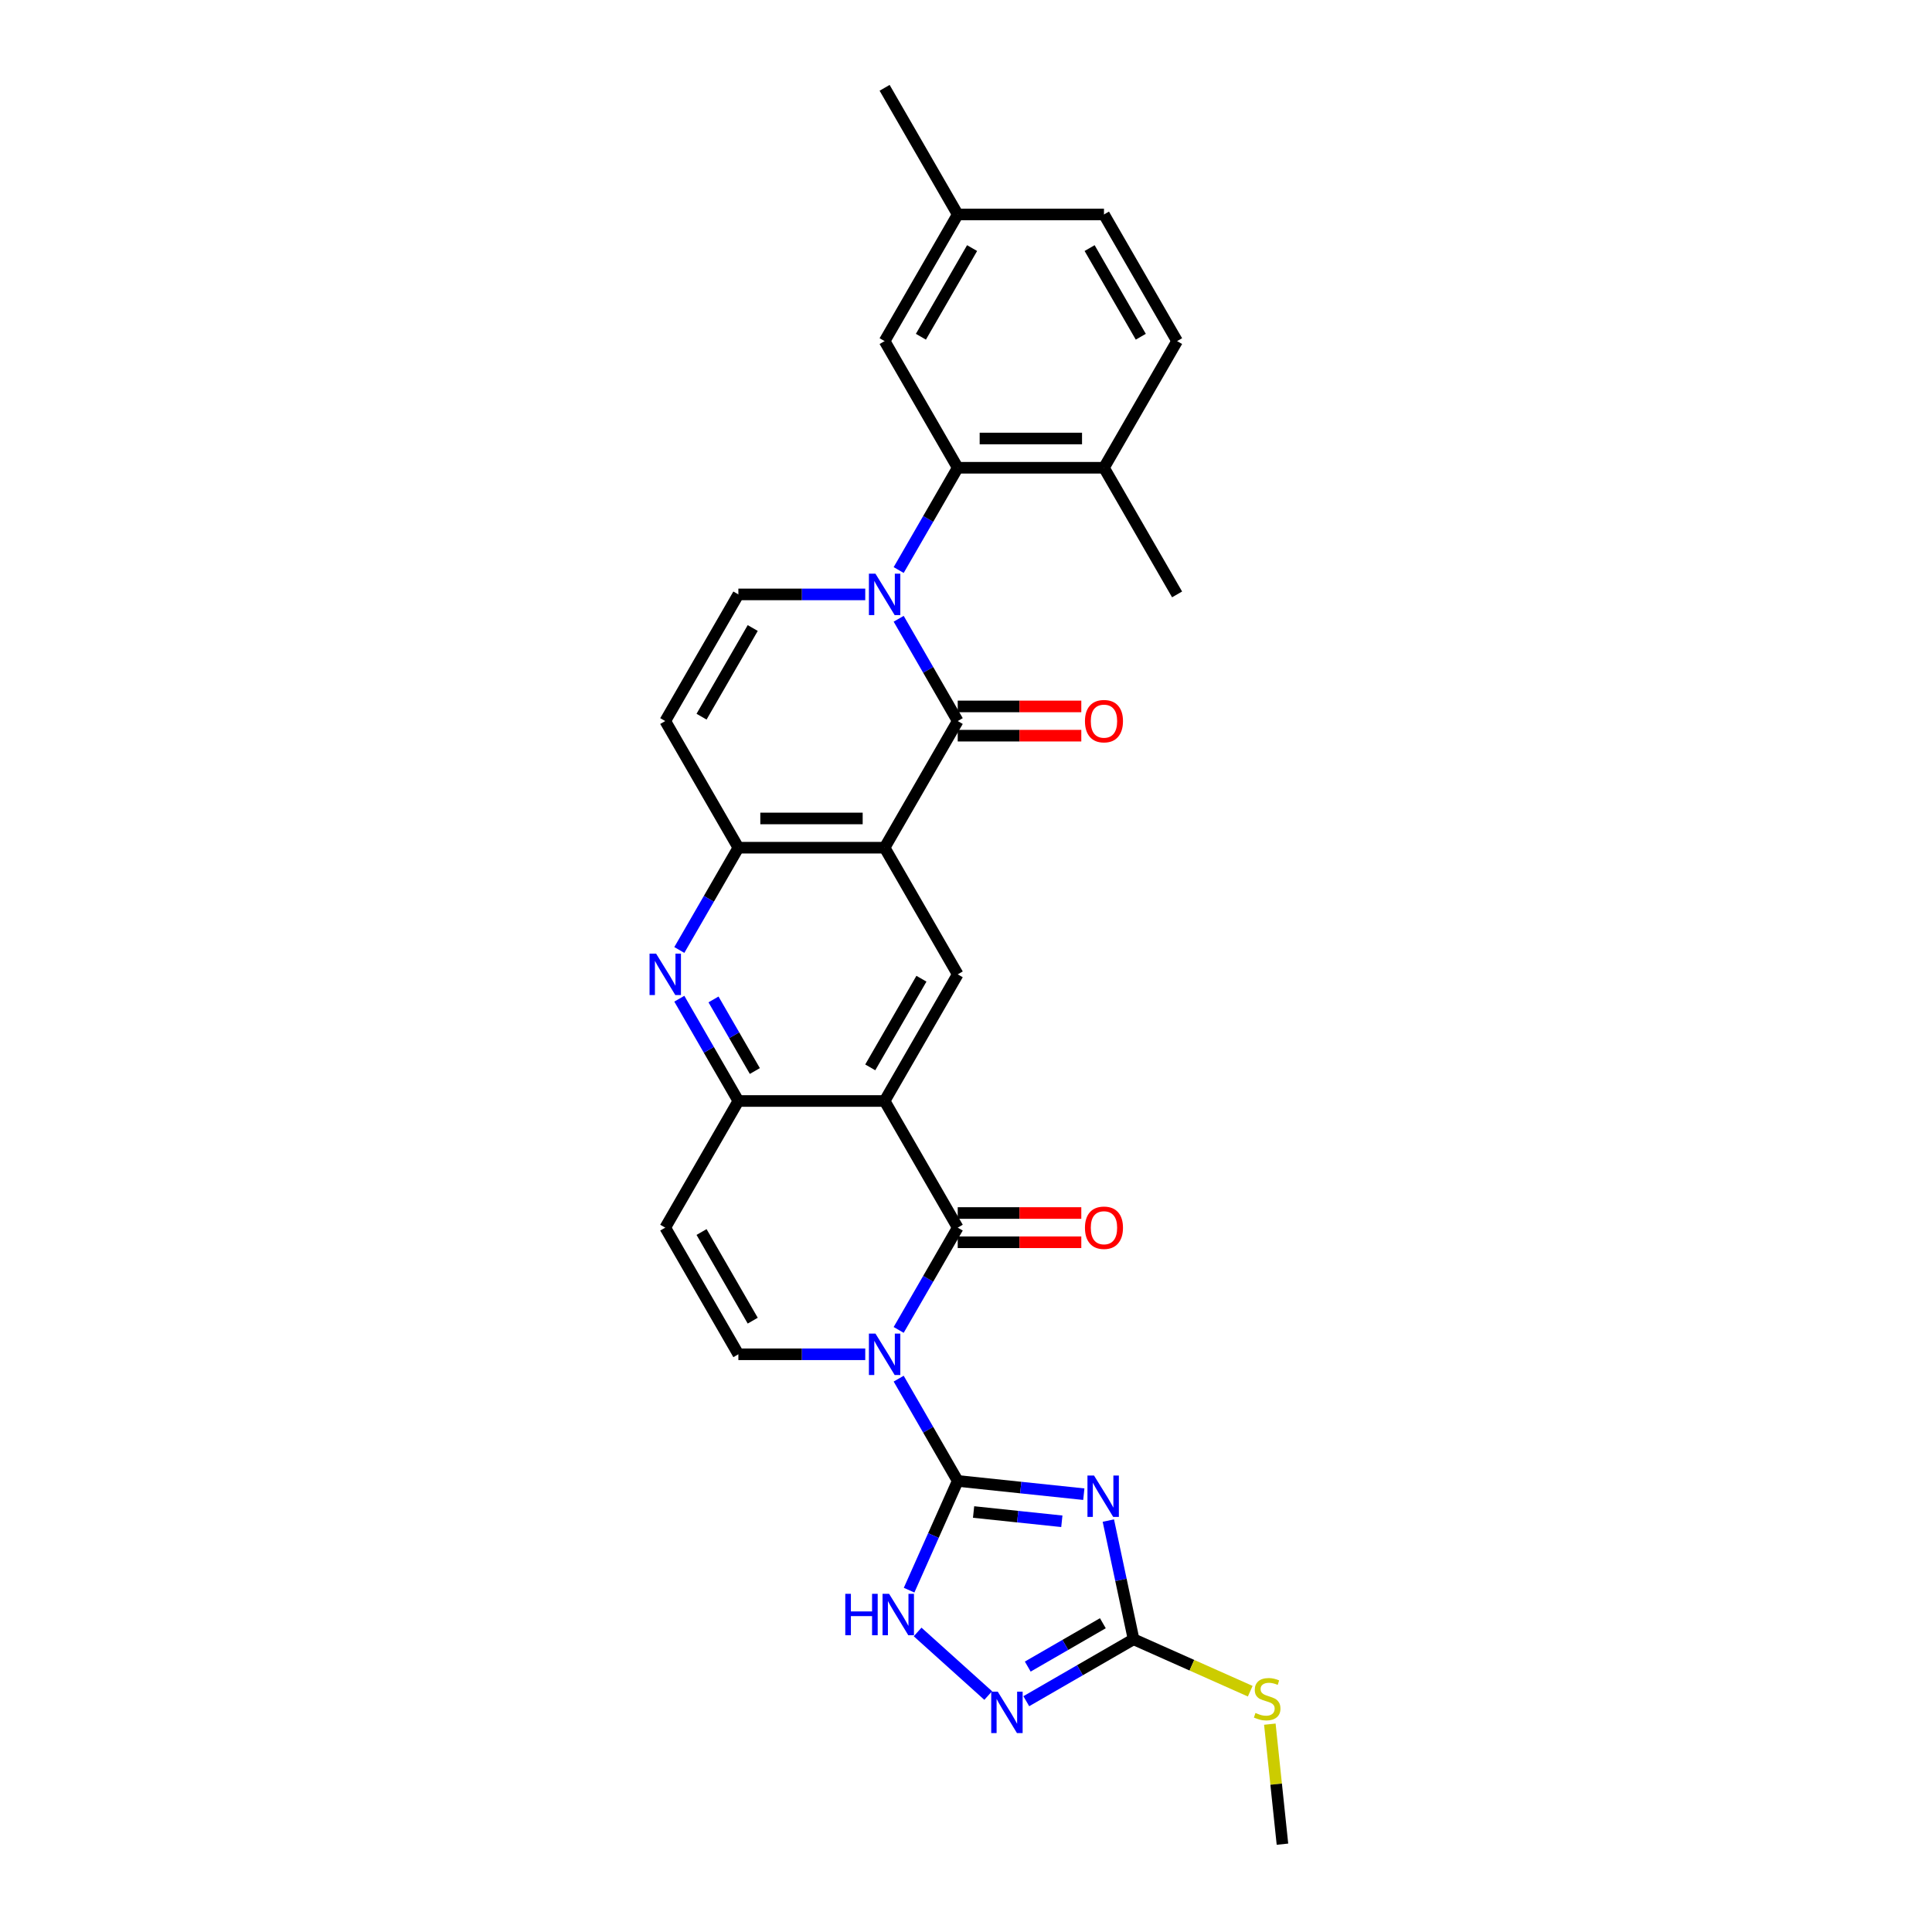 <?xml version='1.0' encoding='iso-8859-1'?>
<svg version='1.1' baseProfile='full'
              xmlns='http://www.w3.org/2000/svg'
                      xmlns:rdkit='http://www.rdkit.org/xml'
                      xmlns:xlink='http://www.w3.org/1999/xlink'
                  xml:space='preserve'
width='1000px' height='1000px' viewBox='0 0 1000 1000'>
<!-- END OF HEADER -->
<rect style='opacity:1.0;fill:#FFFFFF;stroke:none' width='1000' height='1000' x='0' y='0'> </rect>
<path class='bond-0' d='M 465.153,713.587 L 480.436,740.058' style='fill:none;fill-rule:evenodd;stroke:#0000FF;stroke-width:6px;stroke-linecap:butt;stroke-linejoin:miter;stroke-opacity:1' />
<path class='bond-0' d='M 480.436,740.058 L 495.719,766.529' style='fill:none;fill-rule:evenodd;stroke:#000000;stroke-width:6px;stroke-linecap:butt;stroke-linejoin:miter;stroke-opacity:1' />
<path class='bond-2' d='M 465.153,688.366 L 480.436,661.895' style='fill:none;fill-rule:evenodd;stroke:#0000FF;stroke-width:6px;stroke-linecap:butt;stroke-linejoin:miter;stroke-opacity:1' />
<path class='bond-2' d='M 480.436,661.895 L 495.719,635.424' style='fill:none;fill-rule:evenodd;stroke:#000000;stroke-width:6px;stroke-linecap:butt;stroke-linejoin:miter;stroke-opacity:1' />
<path class='bond-10' d='M 447.851,700.976 L 415.015,700.976' style='fill:none;fill-rule:evenodd;stroke:#0000FF;stroke-width:6px;stroke-linecap:butt;stroke-linejoin:miter;stroke-opacity:1' />
<path class='bond-10' d='M 415.015,700.976 L 382.18,700.976' style='fill:none;fill-rule:evenodd;stroke:#000000;stroke-width:6px;stroke-linecap:butt;stroke-linejoin:miter;stroke-opacity:1' />
<path class='bond-3' d='M 495.719,766.529 L 528.348,769.958' style='fill:none;fill-rule:evenodd;stroke:#000000;stroke-width:6px;stroke-linecap:butt;stroke-linejoin:miter;stroke-opacity:1' />
<path class='bond-3' d='M 528.348,769.958 L 560.976,773.387' style='fill:none;fill-rule:evenodd;stroke:#0000FF;stroke-width:6px;stroke-linecap:butt;stroke-linejoin:miter;stroke-opacity:1' />
<path class='bond-3' d='M 503.925,782.613 L 526.765,785.014' style='fill:none;fill-rule:evenodd;stroke:#000000;stroke-width:6px;stroke-linecap:butt;stroke-linejoin:miter;stroke-opacity:1' />
<path class='bond-3' d='M 526.765,785.014 L 549.605,787.414' style='fill:none;fill-rule:evenodd;stroke:#0000FF;stroke-width:6px;stroke-linecap:butt;stroke-linejoin:miter;stroke-opacity:1' />
<path class='bond-11' d='M 495.719,766.529 L 483.133,794.798' style='fill:none;fill-rule:evenodd;stroke:#000000;stroke-width:6px;stroke-linecap:butt;stroke-linejoin:miter;stroke-opacity:1' />
<path class='bond-11' d='M 483.133,794.798 L 470.547,823.067' style='fill:none;fill-rule:evenodd;stroke:#0000FF;stroke-width:6px;stroke-linecap:butt;stroke-linejoin:miter;stroke-opacity:1' />
<path class='bond-1' d='M 465.153,320.274 L 480.436,346.745' style='fill:none;fill-rule:evenodd;stroke:#0000FF;stroke-width:6px;stroke-linecap:butt;stroke-linejoin:miter;stroke-opacity:1' />
<path class='bond-1' d='M 480.436,346.745 L 495.719,373.215' style='fill:none;fill-rule:evenodd;stroke:#000000;stroke-width:6px;stroke-linecap:butt;stroke-linejoin:miter;stroke-opacity:1' />
<path class='bond-14' d='M 465.153,295.053 L 480.436,268.582' style='fill:none;fill-rule:evenodd;stroke:#0000FF;stroke-width:6px;stroke-linecap:butt;stroke-linejoin:miter;stroke-opacity:1' />
<path class='bond-14' d='M 480.436,268.582 L 495.719,242.111' style='fill:none;fill-rule:evenodd;stroke:#000000;stroke-width:6px;stroke-linecap:butt;stroke-linejoin:miter;stroke-opacity:1' />
<path class='bond-33' d='M 447.851,307.663 L 415.015,307.663' style='fill:none;fill-rule:evenodd;stroke:#0000FF;stroke-width:6px;stroke-linecap:butt;stroke-linejoin:miter;stroke-opacity:1' />
<path class='bond-33' d='M 415.015,307.663 L 382.18,307.663' style='fill:none;fill-rule:evenodd;stroke:#000000;stroke-width:6px;stroke-linecap:butt;stroke-linejoin:miter;stroke-opacity:1' />
<path class='bond-5' d='M 495.719,635.424 L 457.873,569.872' style='fill:none;fill-rule:evenodd;stroke:#000000;stroke-width:6px;stroke-linecap:butt;stroke-linejoin:miter;stroke-opacity:1' />
<path class='bond-19' d='M 495.719,642.994 L 527.7,642.994' style='fill:none;fill-rule:evenodd;stroke:#000000;stroke-width:6px;stroke-linecap:butt;stroke-linejoin:miter;stroke-opacity:1' />
<path class='bond-19' d='M 527.7,642.994 L 559.68,642.994' style='fill:none;fill-rule:evenodd;stroke:#FF0000;stroke-width:6px;stroke-linecap:butt;stroke-linejoin:miter;stroke-opacity:1' />
<path class='bond-19' d='M 495.719,627.855 L 527.7,627.855' style='fill:none;fill-rule:evenodd;stroke:#000000;stroke-width:6px;stroke-linecap:butt;stroke-linejoin:miter;stroke-opacity:1' />
<path class='bond-19' d='M 527.7,627.855 L 559.68,627.855' style='fill:none;fill-rule:evenodd;stroke:#FF0000;stroke-width:6px;stroke-linecap:butt;stroke-linejoin:miter;stroke-opacity:1' />
<path class='bond-7' d='M 573.678,787.051 L 580.207,817.765' style='fill:none;fill-rule:evenodd;stroke:#0000FF;stroke-width:6px;stroke-linecap:butt;stroke-linejoin:miter;stroke-opacity:1' />
<path class='bond-7' d='M 580.207,817.765 L 586.735,848.48' style='fill:none;fill-rule:evenodd;stroke:#000000;stroke-width:6px;stroke-linecap:butt;stroke-linejoin:miter;stroke-opacity:1' />
<path class='bond-4' d='M 495.719,373.215 L 457.873,438.768' style='fill:none;fill-rule:evenodd;stroke:#000000;stroke-width:6px;stroke-linecap:butt;stroke-linejoin:miter;stroke-opacity:1' />
<path class='bond-20' d='M 495.719,380.785 L 527.7,380.785' style='fill:none;fill-rule:evenodd;stroke:#000000;stroke-width:6px;stroke-linecap:butt;stroke-linejoin:miter;stroke-opacity:1' />
<path class='bond-20' d='M 527.7,380.785 L 559.68,380.785' style='fill:none;fill-rule:evenodd;stroke:#FF0000;stroke-width:6px;stroke-linecap:butt;stroke-linejoin:miter;stroke-opacity:1' />
<path class='bond-20' d='M 495.719,365.646 L 527.7,365.646' style='fill:none;fill-rule:evenodd;stroke:#000000;stroke-width:6px;stroke-linecap:butt;stroke-linejoin:miter;stroke-opacity:1' />
<path class='bond-20' d='M 527.7,365.646 L 559.68,365.646' style='fill:none;fill-rule:evenodd;stroke:#FF0000;stroke-width:6px;stroke-linecap:butt;stroke-linejoin:miter;stroke-opacity:1' />
<path class='bond-15' d='M 457.873,569.872 L 495.719,504.32' style='fill:none;fill-rule:evenodd;stroke:#000000;stroke-width:6px;stroke-linecap:butt;stroke-linejoin:miter;stroke-opacity:1' />
<path class='bond-15' d='M 450.439,552.47 L 476.932,506.583' style='fill:none;fill-rule:evenodd;stroke:#000000;stroke-width:6px;stroke-linecap:butt;stroke-linejoin:miter;stroke-opacity:1' />
<path class='bond-30' d='M 457.873,569.872 L 382.18,569.872' style='fill:none;fill-rule:evenodd;stroke:#000000;stroke-width:6px;stroke-linecap:butt;stroke-linejoin:miter;stroke-opacity:1' />
<path class='bond-6' d='M 457.873,438.768 L 495.719,504.32' style='fill:none;fill-rule:evenodd;stroke:#000000;stroke-width:6px;stroke-linecap:butt;stroke-linejoin:miter;stroke-opacity:1' />
<path class='bond-32' d='M 457.873,438.768 L 382.18,438.768' style='fill:none;fill-rule:evenodd;stroke:#000000;stroke-width:6px;stroke-linecap:butt;stroke-linejoin:miter;stroke-opacity:1' />
<path class='bond-32' d='M 446.519,423.629 L 393.534,423.629' style='fill:none;fill-rule:evenodd;stroke:#000000;stroke-width:6px;stroke-linecap:butt;stroke-linejoin:miter;stroke-opacity:1' />
<path class='bond-23' d='M 586.735,848.48 L 616.927,861.922' style='fill:none;fill-rule:evenodd;stroke:#000000;stroke-width:6px;stroke-linecap:butt;stroke-linejoin:miter;stroke-opacity:1' />
<path class='bond-23' d='M 616.927,861.922 L 647.119,875.364' style='fill:none;fill-rule:evenodd;stroke:#CCCC00;stroke-width:6px;stroke-linecap:butt;stroke-linejoin:miter;stroke-opacity:1' />
<path class='bond-31' d='M 586.735,848.48 L 558.97,864.51' style='fill:none;fill-rule:evenodd;stroke:#000000;stroke-width:6px;stroke-linecap:butt;stroke-linejoin:miter;stroke-opacity:1' />
<path class='bond-31' d='M 558.97,864.51 L 531.205,880.54' style='fill:none;fill-rule:evenodd;stroke:#0000FF;stroke-width:6px;stroke-linecap:butt;stroke-linejoin:miter;stroke-opacity:1' />
<path class='bond-31' d='M 570.836,840.178 L 551.401,851.4' style='fill:none;fill-rule:evenodd;stroke:#000000;stroke-width:6px;stroke-linecap:butt;stroke-linejoin:miter;stroke-opacity:1' />
<path class='bond-31' d='M 551.401,851.4 L 531.965,862.621' style='fill:none;fill-rule:evenodd;stroke:#0000FF;stroke-width:6px;stroke-linecap:butt;stroke-linejoin:miter;stroke-opacity:1' />
<path class='bond-8' d='M 382.18,438.768 L 366.897,465.239' style='fill:none;fill-rule:evenodd;stroke:#000000;stroke-width:6px;stroke-linecap:butt;stroke-linejoin:miter;stroke-opacity:1' />
<path class='bond-8' d='M 366.897,465.239 L 351.614,491.709' style='fill:none;fill-rule:evenodd;stroke:#0000FF;stroke-width:6px;stroke-linecap:butt;stroke-linejoin:miter;stroke-opacity:1' />
<path class='bond-18' d='M 382.18,438.768 L 344.333,373.215' style='fill:none;fill-rule:evenodd;stroke:#000000;stroke-width:6px;stroke-linecap:butt;stroke-linejoin:miter;stroke-opacity:1' />
<path class='bond-9' d='M 382.18,569.872 L 344.333,635.424' style='fill:none;fill-rule:evenodd;stroke:#000000;stroke-width:6px;stroke-linecap:butt;stroke-linejoin:miter;stroke-opacity:1' />
<path class='bond-12' d='M 382.18,569.872 L 366.897,543.401' style='fill:none;fill-rule:evenodd;stroke:#000000;stroke-width:6px;stroke-linecap:butt;stroke-linejoin:miter;stroke-opacity:1' />
<path class='bond-12' d='M 366.897,543.401 L 351.614,516.93' style='fill:none;fill-rule:evenodd;stroke:#0000FF;stroke-width:6px;stroke-linecap:butt;stroke-linejoin:miter;stroke-opacity:1' />
<path class='bond-12' d='M 390.705,554.361 L 380.007,535.832' style='fill:none;fill-rule:evenodd;stroke:#000000;stroke-width:6px;stroke-linecap:butt;stroke-linejoin:miter;stroke-opacity:1' />
<path class='bond-12' d='M 380.007,535.832 L 369.309,517.302' style='fill:none;fill-rule:evenodd;stroke:#0000FF;stroke-width:6px;stroke-linecap:butt;stroke-linejoin:miter;stroke-opacity:1' />
<path class='bond-17' d='M 382.18,700.976 L 344.333,635.424' style='fill:none;fill-rule:evenodd;stroke:#000000;stroke-width:6px;stroke-linecap:butt;stroke-linejoin:miter;stroke-opacity:1' />
<path class='bond-17' d='M 389.613,683.574 L 363.12,637.688' style='fill:none;fill-rule:evenodd;stroke:#000000;stroke-width:6px;stroke-linecap:butt;stroke-linejoin:miter;stroke-opacity:1' />
<path class='bond-16' d='M 474.954,844.701 L 511.498,877.606' style='fill:none;fill-rule:evenodd;stroke:#0000FF;stroke-width:6px;stroke-linecap:butt;stroke-linejoin:miter;stroke-opacity:1' />
<path class='bond-13' d='M 382.18,307.663 L 344.333,373.215' style='fill:none;fill-rule:evenodd;stroke:#000000;stroke-width:6px;stroke-linecap:butt;stroke-linejoin:miter;stroke-opacity:1' />
<path class='bond-13' d='M 389.613,325.065 L 363.12,370.952' style='fill:none;fill-rule:evenodd;stroke:#000000;stroke-width:6px;stroke-linecap:butt;stroke-linejoin:miter;stroke-opacity:1' />
<path class='bond-21' d='M 495.719,242.111 L 571.412,242.111' style='fill:none;fill-rule:evenodd;stroke:#000000;stroke-width:6px;stroke-linecap:butt;stroke-linejoin:miter;stroke-opacity:1' />
<path class='bond-21' d='M 507.073,226.972 L 560.058,226.972' style='fill:none;fill-rule:evenodd;stroke:#000000;stroke-width:6px;stroke-linecap:butt;stroke-linejoin:miter;stroke-opacity:1' />
<path class='bond-22' d='M 495.719,242.111 L 457.873,176.559' style='fill:none;fill-rule:evenodd;stroke:#000000;stroke-width:6px;stroke-linecap:butt;stroke-linejoin:miter;stroke-opacity:1' />
<path class='bond-24' d='M 571.412,242.111 L 609.259,176.559' style='fill:none;fill-rule:evenodd;stroke:#000000;stroke-width:6px;stroke-linecap:butt;stroke-linejoin:miter;stroke-opacity:1' />
<path class='bond-27' d='M 571.412,242.111 L 609.259,307.663' style='fill:none;fill-rule:evenodd;stroke:#000000;stroke-width:6px;stroke-linecap:butt;stroke-linejoin:miter;stroke-opacity:1' />
<path class='bond-25' d='M 457.873,176.559 L 495.719,111.007' style='fill:none;fill-rule:evenodd;stroke:#000000;stroke-width:6px;stroke-linecap:butt;stroke-linejoin:miter;stroke-opacity:1' />
<path class='bond-25' d='M 476.66,174.295 L 503.153,128.409' style='fill:none;fill-rule:evenodd;stroke:#000000;stroke-width:6px;stroke-linecap:butt;stroke-linejoin:miter;stroke-opacity:1' />
<path class='bond-28' d='M 657.267,892.422 L 660.532,923.484' style='fill:none;fill-rule:evenodd;stroke:#CCCC00;stroke-width:6px;stroke-linecap:butt;stroke-linejoin:miter;stroke-opacity:1' />
<path class='bond-28' d='M 660.532,923.484 L 663.796,954.545' style='fill:none;fill-rule:evenodd;stroke:#000000;stroke-width:6px;stroke-linecap:butt;stroke-linejoin:miter;stroke-opacity:1' />
<path class='bond-34' d='M 609.259,176.559 L 571.412,111.007' style='fill:none;fill-rule:evenodd;stroke:#000000;stroke-width:6px;stroke-linecap:butt;stroke-linejoin:miter;stroke-opacity:1' />
<path class='bond-34' d='M 590.472,174.295 L 563.979,128.409' style='fill:none;fill-rule:evenodd;stroke:#000000;stroke-width:6px;stroke-linecap:butt;stroke-linejoin:miter;stroke-opacity:1' />
<path class='bond-26' d='M 495.719,111.007 L 571.412,111.007' style='fill:none;fill-rule:evenodd;stroke:#000000;stroke-width:6px;stroke-linecap:butt;stroke-linejoin:miter;stroke-opacity:1' />
<path class='bond-29' d='M 495.719,111.007 L 457.873,45.455' style='fill:none;fill-rule:evenodd;stroke:#000000;stroke-width:6px;stroke-linecap:butt;stroke-linejoin:miter;stroke-opacity:1' />
<path  class='atom-0' d='M 453.134 690.258
L 460.159 701.612
Q 460.855 702.733, 461.975 704.761
Q 463.096 706.79, 463.156 706.911
L 463.156 690.258
L 466.002 690.258
L 466.002 711.695
L 463.065 711.695
L 455.526 699.281
Q 454.648 697.828, 453.71 696.162
Q 452.801 694.497, 452.529 693.982
L 452.529 711.695
L 449.743 711.695
L 449.743 690.258
L 453.134 690.258
' fill='#0000FF'/>
<path  class='atom-2' d='M 453.134 296.945
L 460.159 308.299
Q 460.855 309.419, 461.975 311.448
Q 463.096 313.477, 463.156 313.598
L 463.156 296.945
L 466.002 296.945
L 466.002 318.381
L 463.065 318.381
L 455.526 305.968
Q 454.648 304.514, 453.71 302.849
Q 452.801 301.184, 452.529 300.669
L 452.529 318.381
L 449.743 318.381
L 449.743 296.945
L 453.134 296.945
' fill='#0000FF'/>
<path  class='atom-4' d='M 566.259 763.723
L 573.284 775.077
Q 573.98 776.197, 575.1 778.225
Q 576.221 780.254, 576.281 780.375
L 576.281 763.723
L 579.127 763.723
L 579.127 785.159
L 576.19 785.159
L 568.651 772.745
Q 567.773 771.292, 566.835 769.627
Q 565.926 767.961, 565.654 767.447
L 565.654 785.159
L 562.868 785.159
L 562.868 763.723
L 566.259 763.723
' fill='#0000FF'/>
<path  class='atom-12' d='M 437.516 824.96
L 440.423 824.96
L 440.423 834.073
L 451.383 834.073
L 451.383 824.96
L 454.29 824.96
L 454.29 846.396
L 451.383 846.396
L 451.383 836.495
L 440.423 836.495
L 440.423 846.396
L 437.516 846.396
L 437.516 824.96
' fill='#0000FF'/>
<path  class='atom-12' d='M 460.194 824.96
L 467.218 836.314
Q 467.914 837.434, 469.035 839.462
Q 470.155 841.491, 470.215 841.612
L 470.215 824.96
L 473.062 824.96
L 473.062 846.396
L 470.125 846.396
L 462.586 833.982
Q 461.708 832.529, 460.769 830.864
Q 459.861 829.198, 459.588 828.684
L 459.588 846.396
L 456.803 846.396
L 456.803 824.96
L 460.194 824.96
' fill='#0000FF'/>
<path  class='atom-13' d='M 339.595 493.602
L 346.619 504.956
Q 347.315 506.076, 348.436 508.105
Q 349.556 510.133, 349.616 510.254
L 349.616 493.602
L 352.462 493.602
L 352.462 515.038
L 349.526 515.038
L 341.986 502.624
Q 341.108 501.171, 340.17 499.506
Q 339.262 497.841, 338.989 497.326
L 338.989 515.038
L 336.204 515.038
L 336.204 493.602
L 339.595 493.602
' fill='#0000FF'/>
<path  class='atom-17' d='M 516.445 875.608
L 523.469 886.962
Q 524.165 888.082, 525.286 890.111
Q 526.406 892.14, 526.466 892.261
L 526.466 875.608
L 529.313 875.608
L 529.313 897.045
L 526.376 897.045
L 518.837 884.631
Q 517.959 883.178, 517.02 881.512
Q 516.112 879.847, 515.839 879.332
L 515.839 897.045
L 513.054 897.045
L 513.054 875.608
L 516.445 875.608
' fill='#0000FF'/>
<path  class='atom-20' d='M 561.572 635.485
Q 561.572 630.338, 564.116 627.461
Q 566.659 624.585, 571.412 624.585
Q 576.166 624.585, 578.709 627.461
Q 581.253 630.338, 581.253 635.485
Q 581.253 640.692, 578.679 643.66
Q 576.105 646.597, 571.412 646.597
Q 566.689 646.597, 564.116 643.66
Q 561.572 640.723, 561.572 635.485
M 571.412 644.174
Q 574.682 644.174, 576.438 641.994
Q 578.225 639.784, 578.225 635.485
Q 578.225 631.276, 576.438 629.157
Q 574.682 627.007, 571.412 627.007
Q 568.142 627.007, 566.356 629.127
Q 564.6 631.246, 564.6 635.485
Q 564.6 639.814, 566.356 641.994
Q 568.142 644.174, 571.412 644.174
' fill='#FF0000'/>
<path  class='atom-21' d='M 561.572 373.276
Q 561.572 368.129, 564.116 365.253
Q 566.659 362.376, 571.412 362.376
Q 576.166 362.376, 578.709 365.253
Q 581.253 368.129, 581.253 373.276
Q 581.253 378.484, 578.679 381.451
Q 576.105 384.388, 571.412 384.388
Q 566.689 384.388, 564.116 381.451
Q 561.572 378.514, 561.572 373.276
M 571.412 381.966
Q 574.682 381.966, 576.438 379.786
Q 578.225 377.575, 578.225 373.276
Q 578.225 369.068, 576.438 366.948
Q 574.682 364.798, 571.412 364.798
Q 568.142 364.798, 566.356 366.918
Q 564.6 369.037, 564.6 373.276
Q 564.6 377.606, 566.356 379.786
Q 568.142 381.966, 571.412 381.966
' fill='#FF0000'/>
<path  class='atom-24' d='M 649.829 886.624
Q 650.071 886.715, 651.07 887.139
Q 652.069 887.563, 653.159 887.835
Q 654.28 888.078, 655.37 888.078
Q 657.398 888.078, 658.579 887.109
Q 659.76 886.11, 659.76 884.384
Q 659.76 883.203, 659.154 882.476
Q 658.579 881.75, 657.671 881.356
Q 656.762 880.962, 655.249 880.508
Q 653.341 879.933, 652.191 879.388
Q 651.07 878.843, 650.253 877.693
Q 649.466 876.542, 649.466 874.604
Q 649.466 871.91, 651.282 870.244
Q 653.129 868.579, 656.762 868.579
Q 659.245 868.579, 662.061 869.76
L 661.365 872.091
Q 658.791 871.032, 656.853 871.032
Q 654.764 871.032, 653.614 871.91
Q 652.463 872.757, 652.493 874.241
Q 652.493 875.391, 653.069 876.088
Q 653.674 876.784, 654.522 877.178
Q 655.4 877.571, 656.853 878.026
Q 658.791 878.631, 659.942 879.237
Q 661.092 879.842, 661.91 881.084
Q 662.757 882.295, 662.757 884.384
Q 662.757 887.351, 660.759 888.956
Q 658.791 890.53, 655.491 890.53
Q 653.583 890.53, 652.13 890.106
Q 650.707 889.713, 649.011 889.016
L 649.829 886.624
' fill='#CCCC00'/>
</svg>
